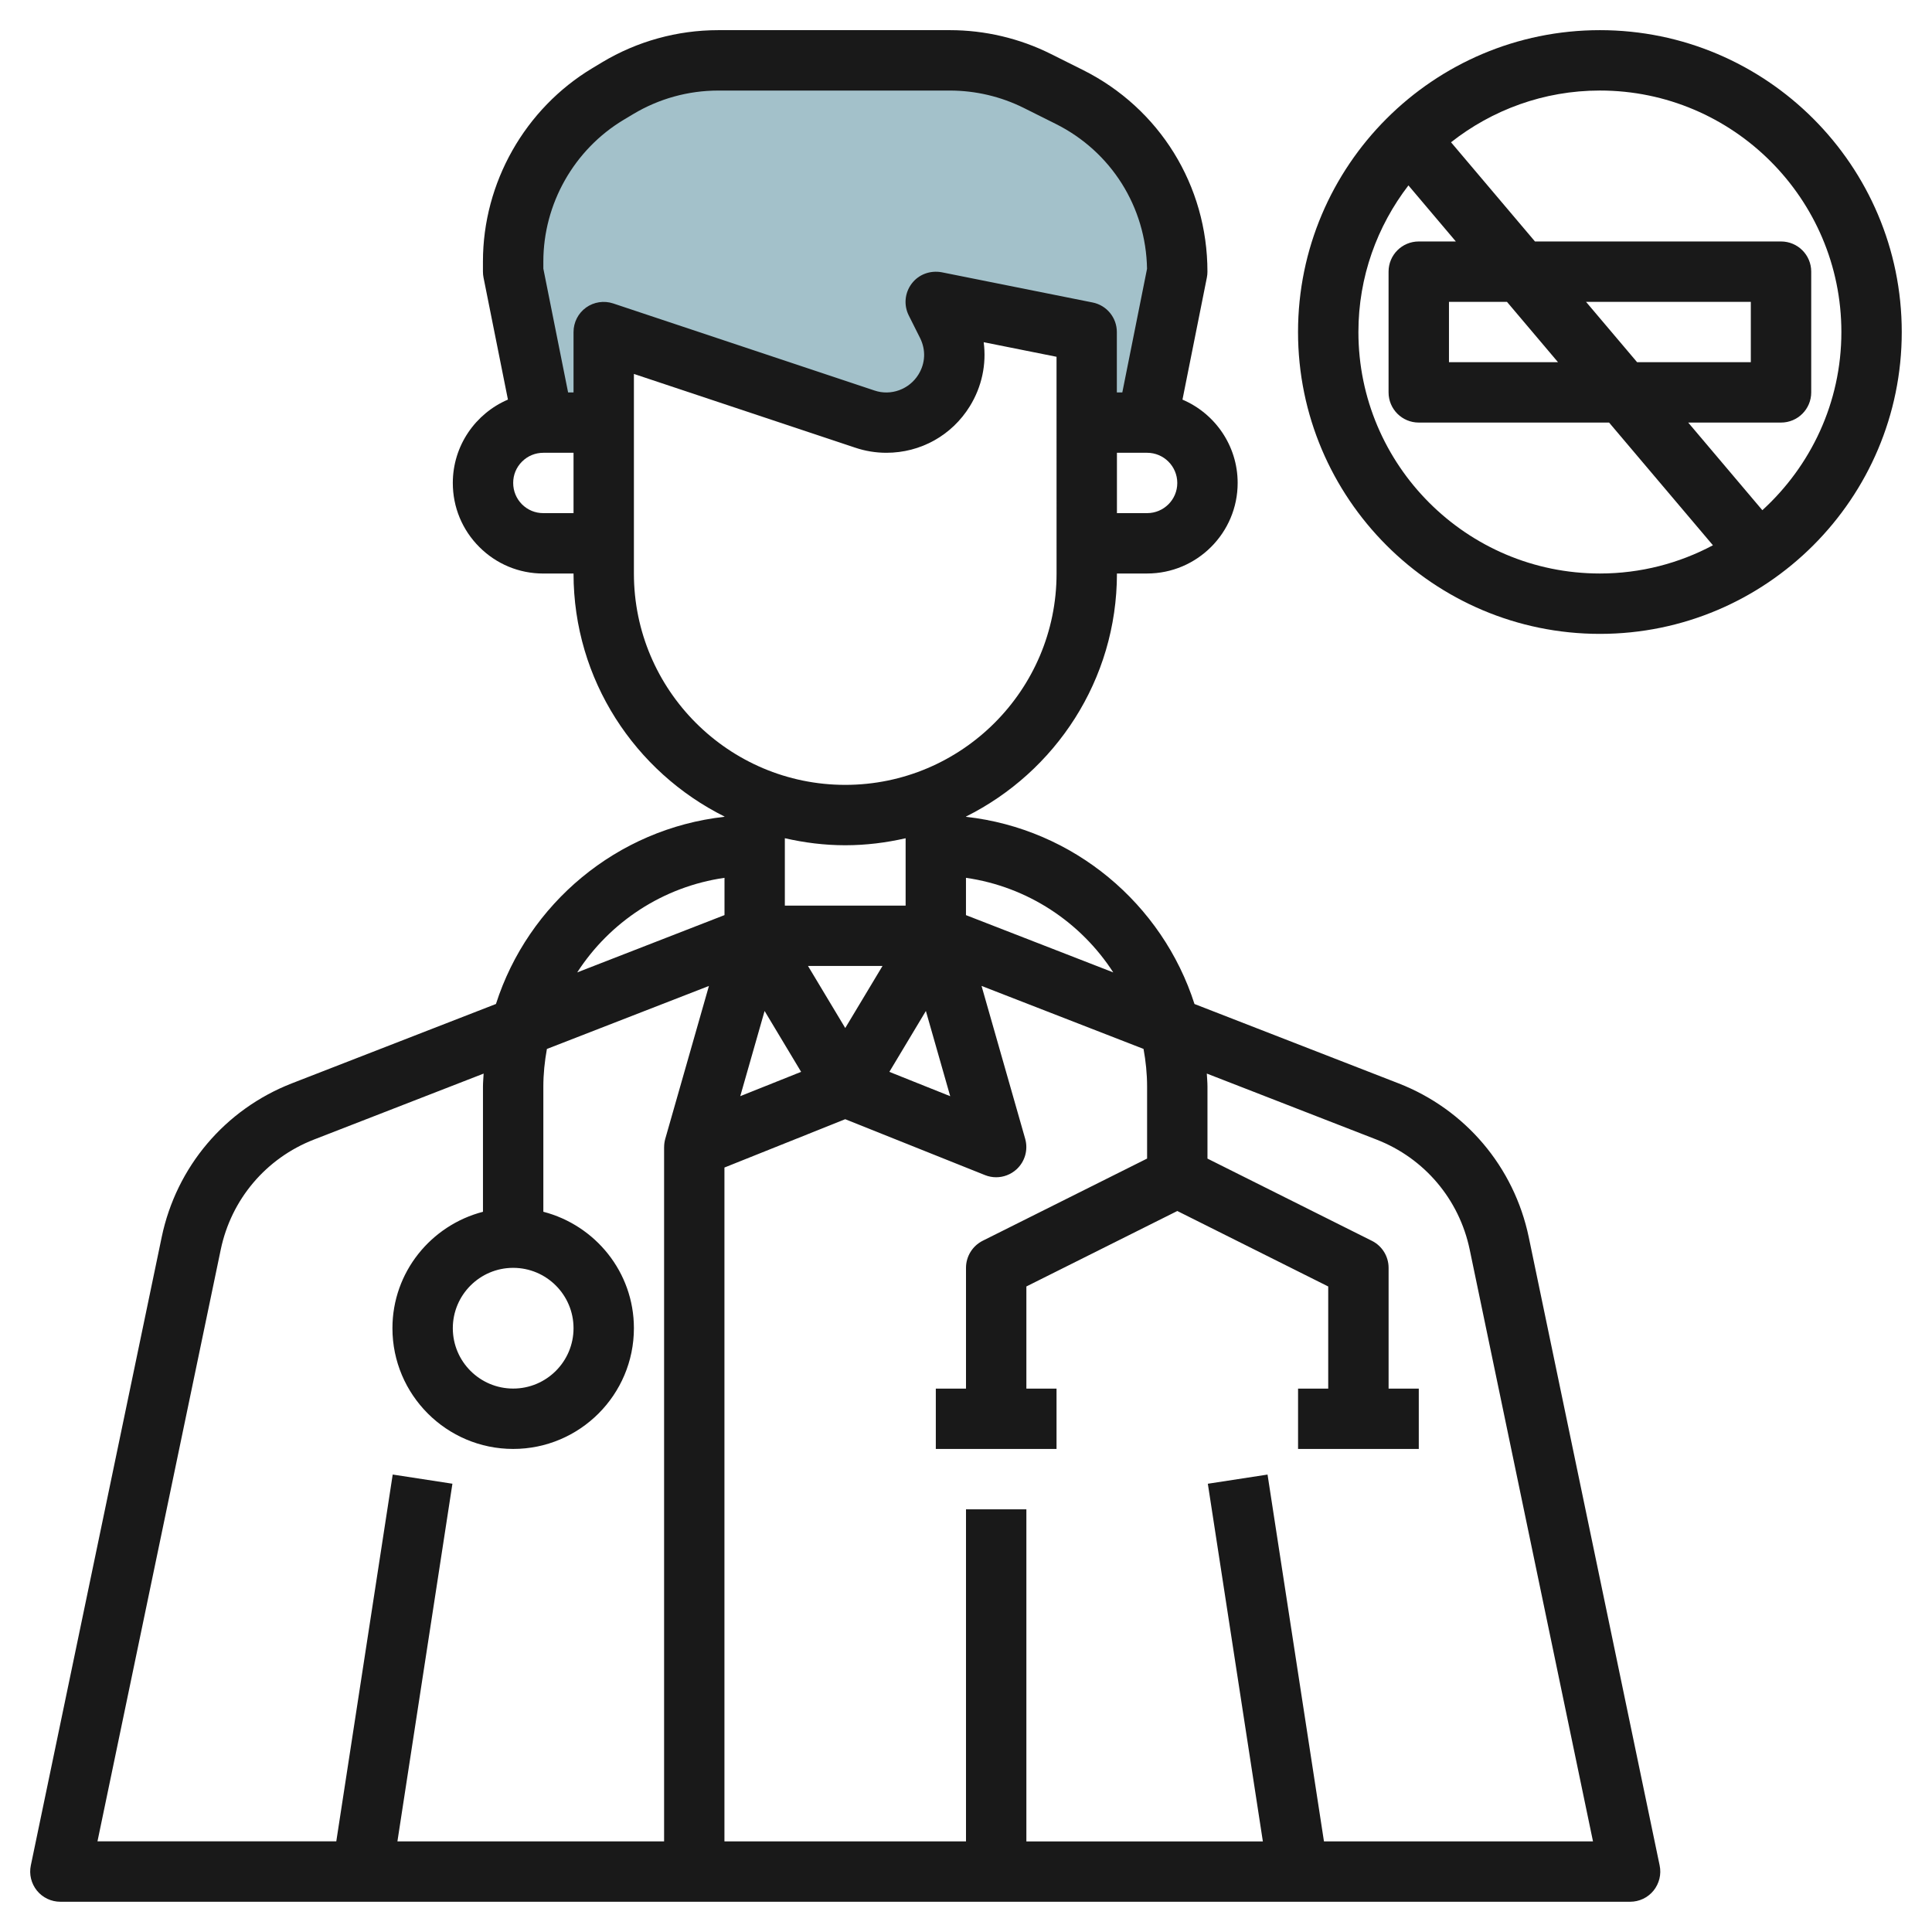 <svg id="Layer_3" enable-background="new 0 0 64 64" height="512" viewBox="0 0 64 64" width="512" xmlns="http://www.w3.org/2000/svg"><g><path d="m36 14h2l1-5c0-2.451-1.385-4.693-3.578-5.789l-1.056-.528c-.898-.449-1.889-.683-2.894-.683h-7.679c-1.173 0-2.324.319-3.33.922l-.321.192c-1.949 1.17-3.142 3.277-3.142 5.55v.336l1 5h2v-3l8.654 2.885c.229.076.469.115.711.115 1.67 0 2.757-1.758 2.01-3.252l-.375-.748 5 1z" fill="#a3c1ca"/><g fill="#191919"><path d="m16.429 33.258-6.758 2.628c-2.216.862-3.829 2.768-4.315 5.097l-4.335 20.812c-.062.294.014.601.203.835.189.233.474.368.776.368h51.999c.302 0 .587-.135.776-.368.189-.234.265-.541.203-.835l-4.336-20.812c-.486-2.328-2.1-4.233-4.315-5.096l-6.758-2.628c-1.064-3.319-4.006-5.804-7.57-6.201v-.008c2.959-1.476 5.001-4.526 5.001-8.051v-.001h1c1.653 0 2.999-1.346 2.999-2.999 0-1.239-.755-2.304-1.828-2.761l.808-4.044c.013-.064.019-.13.019-.196 0-2.849-1.582-5.409-4.129-6.682l-1.057-.528c-1.032-.517-2.187-.789-3.341-.789h-7.68c-1.355 0-2.684.368-3.846 1.065l-.319.192c-2.238 1.343-3.628 3.798-3.628 6.407v.334c0 .066.006.132.019.196l.809 4.044c-1.073.459-1.827 1.525-1.826 2.763 0 .801.312 1.554.878 2.12.565.566 1.318.879 2.118.879.001 0 .002 0 .003-.001h1v.002c0 3.524 2.042 6.573 5.001 8.049v.008c-3.565.397-6.507 2.882-7.571 6.201zm7.571-4.179v1.235l-4.879 1.898c1.075-1.664 2.835-2.839 4.879-3.133zm1.328 4.411 1.21 2.016-2.016.806zm2.672.565-1.234-2.056h2.468zm2.671-.565.806 2.823-2.016-.806zm-.671-3.491h-4.001v-2.232c.645.148 1.312.233 2.001.233.688 0 1.356-.085 2-.232zm-22.687 11.393c.348-1.664 1.5-3.024 3.083-3.641l5.625-2.187c-.007.145-.022.288-.022.435v4.143c-1.72.447-2.999 1.999-2.999 3.857 0 2.205 1.794 3.999 4 3.999 2.205 0 3.999-1.794 3.999-3.999 0-1.859-1.28-3.411-3-3.858v-4.143c0-.427.044-.843.118-1.25l5.367-2.087-1.446 5.063c-.026.091-.038.183-.038.275h-.001v22.999h-8.834l1.822-11.848-1.978-.304-1.869 12.151h-7.911zm9.687.607c1.103 0 1.999.896 1.999 2 0 1.103-.896 1.999-1.999 1.999-1.104 0-2-.896-2-1.999s.896-2 2-2zm28.602-4.248c1.583.616 2.735 1.977 3.083 3.64l4.085 19.607h-8.912l-1.869-12.151-1.978.304 1.823 11.848h-7.834v-11h-2v10.999h-8.002v-22.322l4.001-1.601 4.628 1.851c.12.048.246.072.371.072.243 0 .483-.089.671-.258.283-.256.396-.65.291-1.018l-1.445-5.062 5.366 2.087c.074.406.118.822.118 1.249v2.383l-5.446 2.723c-.339.171-.553.518-.553.897v4h-1v1.999h3.999v-1.999h-.999v-3.383l5-2.5 4.999 2.5v3.383h-.999v1.999h3.999v-1.999h-1v-4c0-.379-.214-.726-.553-.895l-5.447-2.724v-2.383c0-.147-.015-.289-.022-.434zm-8.724-5.539-4.879-1.897v-1.236c2.044.294 3.803 1.47 4.879 3.133zm1.122-15.214h-1v-1.999h1c.551 0 .999.448.999 1.001 0 .551-.448.998-.999.998zm-20.002 0c-.001.001-.001.001 0 0-.268.001-.518-.104-.706-.291-.188-.189-.292-.44-.292-.709-.001-.267.103-.518.292-.706.188-.189.439-.293.707-.293h1v1.999zm1.416-6.81c-.261.188-.415.489-.415.812v1.999h-.18l-.82-4.1v-.235c0-1.911 1.018-3.709 2.657-4.693l.319-.191c.852-.511 1.825-.78 2.816-.78h7.68c.845 0 1.69.199 2.446.577l1.057.528c1.837.919 2.988 2.751 3.023 4.799l-.819 4.096h-.181v-2c0-.477-.336-.887-.803-.98l-5-1.001c-.378-.069-.76.069-.991.374-.232.304-.271.713-.1 1.055l.375.748c.197.396.178.837-.055 1.213-.304.49-.91.713-1.456.527l-8.654-2.884c-.304-.101-.64-.05-.899.136zm1.585 8.812v-6.613l7.335 2.444c.33.111.677.168 1.029.168 1.134 0 2.167-.576 2.763-1.54.4-.648.556-1.395.46-2.123l2.413.483.001 7.181c0 3.859-3.142 7-7.001 7-3.86-.001-7-3.142-7-7z"/><path d="m62.998 10.999c0-5.515-4.485-10-9.999-10-5.515 0-10 4.485-10 10 0 5.514 4.485 9.999 10 9.999 5.514 0 9.999-4.485 9.999-9.999zm-2 0c0 2.338-1.014 4.438-2.618 5.902l-2.456-2.903h3.075c.553 0 1-.447 1-1v-3.999c0-.553-.447-1-1-1h-8.151l-2.781-3.286c1.36-1.07 3.071-1.714 4.932-1.714 4.411 0 7.999 3.588 7.999 8zm-8.459-1h5.459v1.999h-3.767zm-.928 1.999h-3.612v-1.999h1.921zm-6.612-.999c0-1.828.622-3.509 1.657-4.857l1.571 1.857h-1.229c-.553 0-1 .447-1 1v3.999c0 .553.447 1 1 1h6.305l3.44 4.065c-1.118.595-2.392.935-3.744.935-4.412 0-8-3.588-8-7.999z"/></g></g></svg>